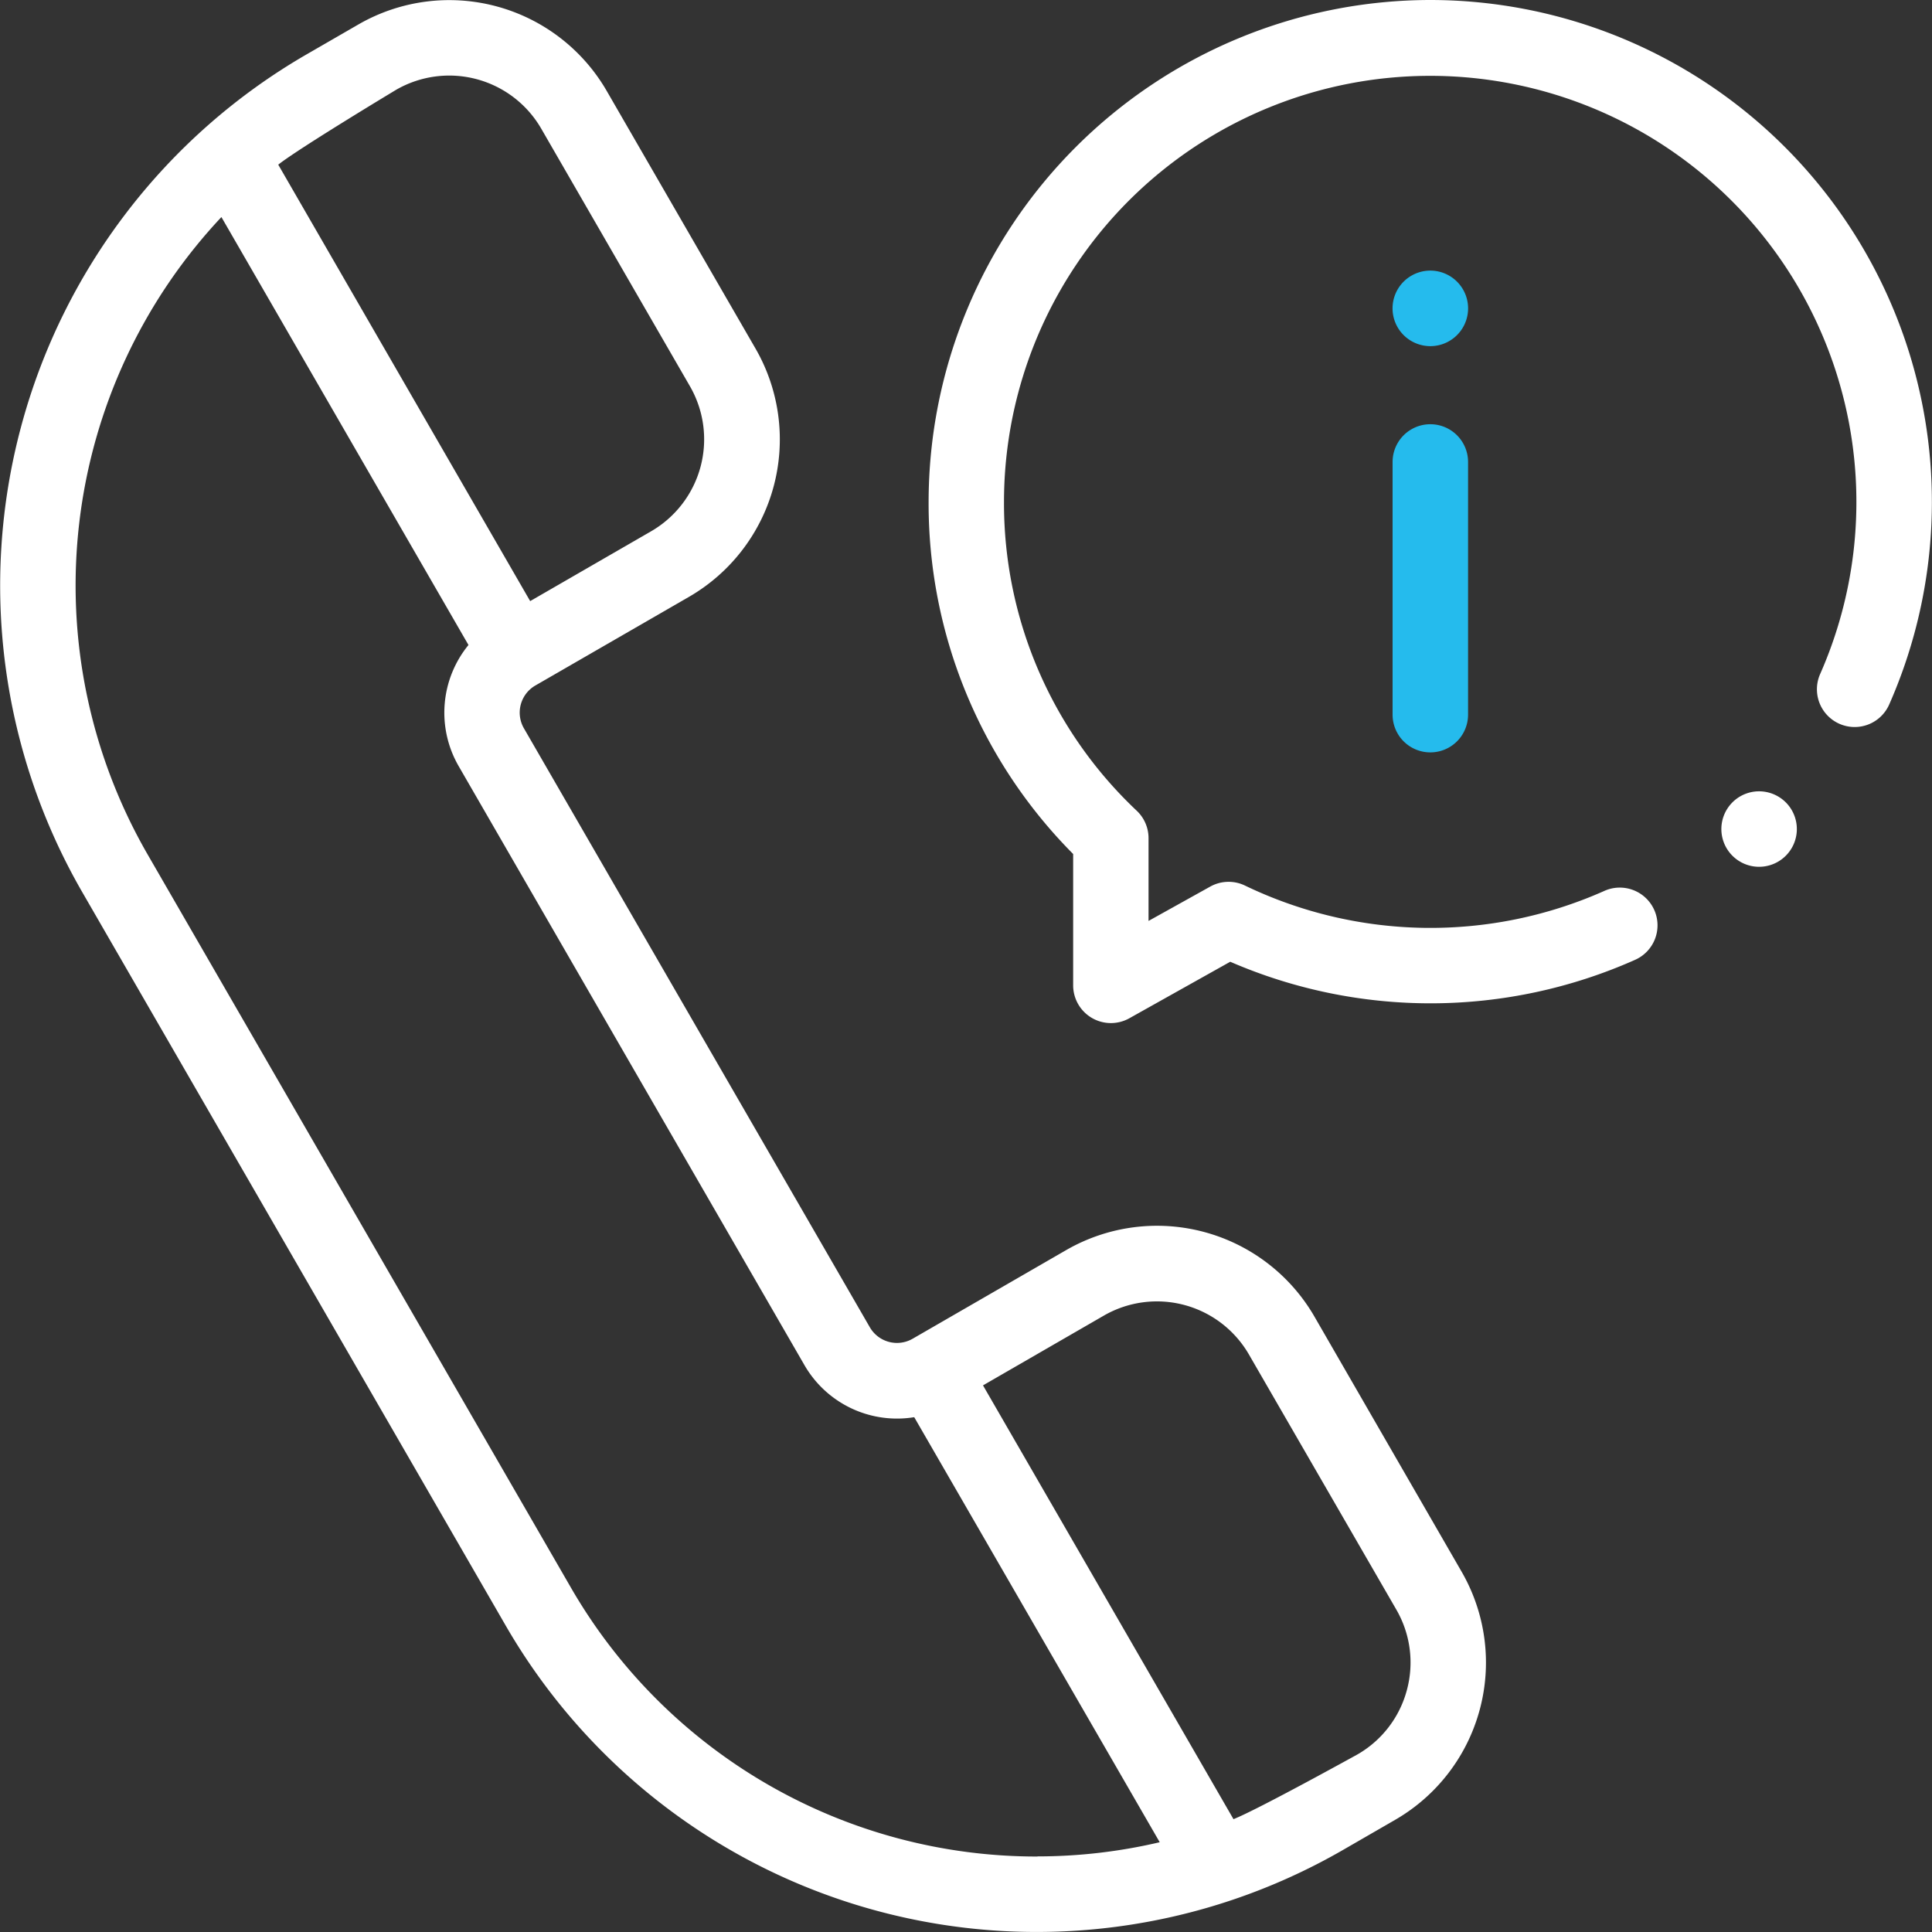 <svg xmlns="http://www.w3.org/2000/svg" width="60" height="60" viewBox="0 0 60 60">
  <rect x="0" y="0" width="60" height="60" fill="#333333" stroke="none"/>
  <g id="contact" transform="translate(0)">
    <g id="XMLID_301_" transform="translate(0)">
      <path id="XMLID_310_" d="M40.82,40.9a5.648,5.648,0,0,0-7.706-2.065l-4.772,2.755a.973.973,0,0,1-1.328-.356L16.27,22.631a.973.973,0,0,1,.356-1.328L21.4,18.548a5.648,5.648,0,0,0,2.065-7.706L18.841,2.836A5.648,5.648,0,0,0,11.135.771l-1.621.936a19.055,19.055,0,0,0-6.967,26L15.706,50.5a19.044,19.044,0,0,0,26,6.967l1.621-.936a5.641,5.641,0,0,0,2.065-7.706ZM12.307,2.8a3.3,3.3,0,0,1,4.5,1.207l4.622,8.006a3.3,3.3,0,0,1-1.207,4.5l-3.757,2.169L8.641,5.128C9.278,4.622,12.307,2.8,12.307,2.8ZM32.218,57.67a16.7,16.7,0,0,1-14.482-8.341L4.576,26.535a16.719,16.719,0,0,1,2.3-19.78l7.673,13.29A3.321,3.321,0,0,0,14.24,23.8L24.984,42.411a3.319,3.319,0,0,0,3.408,1.615l7.624,13.2a16.6,16.6,0,0,1-3.8.44ZM43.692,52.5a3.276,3.276,0,0,1-1.536,2s-3.092,1.711-3.849,2.01L30.528,43.038l3.757-2.169a3.3,3.3,0,0,1,4.5,1.207L43.363,50a3.277,3.277,0,0,1,.329,2.5Z" transform="translate(0 -0.014)" fill="#fff"/>
      <path id="XMLID_329_" d="M370.178,122.619a1.172,1.172,0,0,0,1.172-1.172V113.6a1.172,1.172,0,1,0-2.344,0v7.845A1.172,1.172,0,0,0,370.178,122.619Z" transform="translate(-325.758 -99.253)" fill="#25bbed"/>
      <path id="XMLID_330_" d="M370.174,74.1a1.173,1.173,0,1,0-.828-.343A1.179,1.179,0,0,0,370.174,74.1Z" transform="translate(-325.755 -63.35)" fill="#25bbed"/>
      <path id="XMLID_332_" d="M261.65,0a15.6,15.6,0,0,0-15.58,15.58,15.429,15.429,0,0,0,4.489,10.942V30.6a1.172,1.172,0,0,0,1.745,1.023l3.133-1.755A15.623,15.623,0,0,0,268,29.813a1.172,1.172,0,1,0-.956-2.14,13.271,13.271,0,0,1-11.147-.17,1.172,1.172,0,0,0-1.083.032L252.9,28.6V26.03a1.172,1.172,0,0,0-.365-.85,13.118,13.118,0,0,1-4.124-9.6,13.236,13.236,0,1,1,25.352,5.34,1.172,1.172,0,1,0,2.144.947A15.588,15.588,0,0,0,261.65,0Z" transform="translate(-217.231)" fill="#fff"/>
      <path id="XMLID_333_" d="M457.294,209.68a1.172,1.172,0,1,0,.829.343A1.176,1.176,0,0,0,457.294,209.68Z" transform="translate(-402.664 -185.105)" fill="#fff"/>
    </g>
  </g>
</svg>
